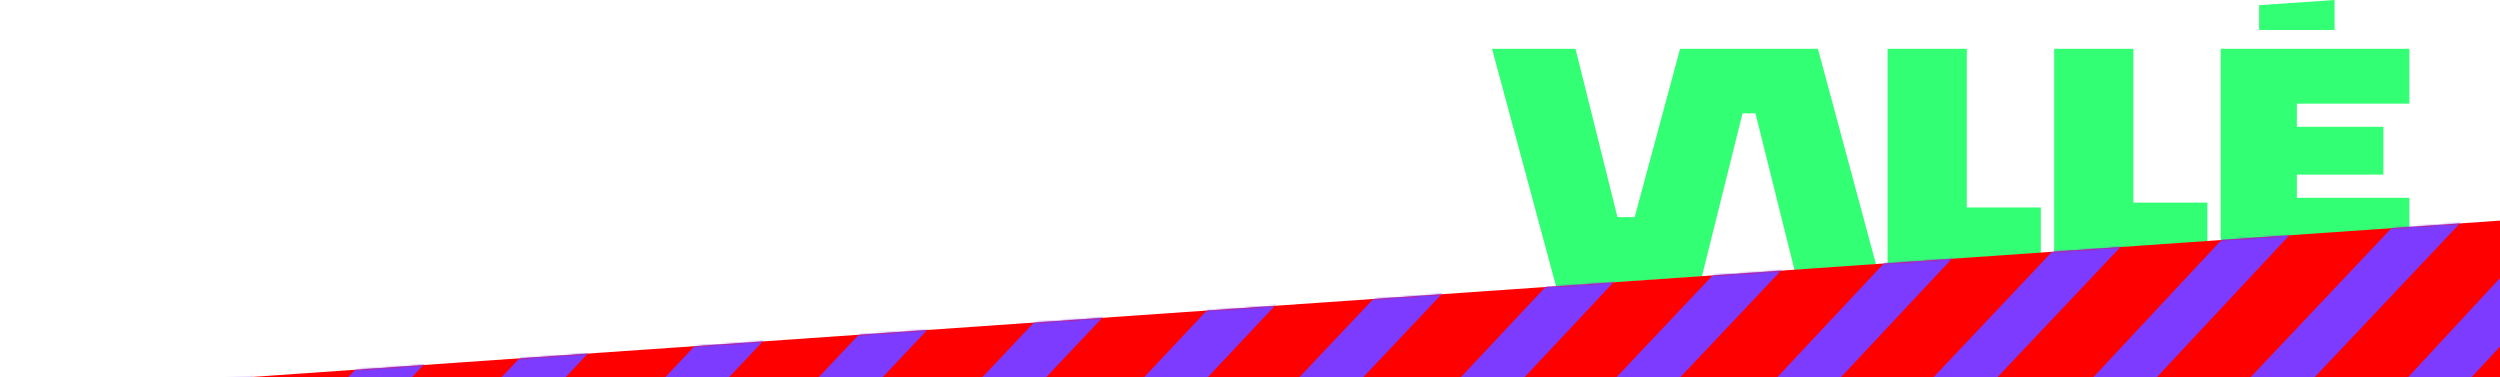 <svg width="1379" height="208" viewBox="0 0 1379 208" fill="none" xmlns="http://www.w3.org/2000/svg">
<path d="M1266.95 57.178V69.959H1314.68V96.322H1266.95V109.103H1329V125.653L1224.94 132.798V26.914H1329V57.178H1266.95ZM1287.76 0L1246.13 2.86V16.562H1287.76V0ZM1084.88 26.914H1041.19V145.399L1125.71 139.607V114.428H1084.89V26.914H1084.88ZM1176.77 26.914H1133.07V139.104L1217.6 133.3V111.76H1176.78V26.914H1176.77ZM926.732 26.914L901.69 119.766H892.187L869.048 26.914H823L858.338 158L938.76 152.483L961.192 62.504H968.303L989.857 148.977L1034.83 145.889L1002.76 26.914H926.745H926.732Z" fill="#33FF74"/>
<path d="M0 217.571V241H1389V121L0 217.571Z" fill="#FF0000"/>
<mask id="mask0_320_6475" style="mask-type:alpha" maskUnits="userSpaceOnUse" x="0" y="121" width="1389" height="120">
<path d="M0 217.571V241H1389V121L0 217.571Z" fill="#FF0000"/>
</mask>
<g mask="url(#mask0_320_6475)">
<path d="M1442.1 -840.127L274.23 395.76H309.482L1442.1 -802.823V-840.127Z" fill="#7C3BFE"/>
<path d="M1442.1 -469.962L629.67 395.756H664.765L1442.1 -432.596V-469.962Z" fill="#7C3BFE"/>
<path d="M1442.1 -284.878L804.568 395.755H839.651L1442.1 -247.455V-284.878Z" fill="#7C3BFE"/>
<path d="M1442.1 -99.793L979.467 395.756H1014.5L1442.1 -62.269V-99.793Z" fill="#7C3BFE"/>
<path d="M1442.1 85.295L1154.36 395.759H1189.35L1442.1 123.068V85.295Z" fill="#7C3BFE"/>
<path d="M1442.1 -655.044L454.771 395.758H489.847L1442.1 -617.684V-655.044Z" fill="#7C3BFE"/>
<path d="M1442.1 -744.605L364.5 395.754H399.699L1442.1 -707.387V-744.605Z" fill="#7C3BFE"/>
<path d="M1442.1 -1210.3L-53 374.009V395.755H-38.35L1442.1 -1173V-1210.3Z" fill="#7C3BFE"/>
<path d="M1442.1 -1025.22L99.33 395.754H134.592L1442.1 -987.932V-1025.22Z" fill="#7C3BFE"/>
<path d="M1442.1 -1114.77L14.703 395.759H49.859L1442.1 -1077.57V-1114.77Z" fill="#7C3BFE"/>
<path d="M1442.1 -1473H1427.45L-53 95.755V133.056L1442.1 -1451.25V-1473Z" fill="#7C3BFE"/>
<path d="M1442.1 -929.688L189.602 395.756H224.764L1442.1 -892.448V-929.688Z" fill="#7C3BFE"/>
<path d="M1442.1 -559.518L539.398 395.757H574.58L1442.1 -522.288V-559.518Z" fill="#7C3BFE"/>
<path d="M1442.1 -374.436L714.297 395.755H749.495L1442.1 -337.159V-374.436Z" fill="#7C3BFE"/>
<path d="M1442.1 -189.349L889.197 395.757H924.422L1442.1 -152.044V-189.349Z" fill="#7C3BFE"/>
<path d="M1442.1 -4.265L1064.1 395.757H1099.4L1442.1 33.065V-4.265Z" fill="#7C3BFE"/>
<path d="M1442.1 180.821L1238.99 395.758H1274.41L1442.1 218.3V180.821Z" fill="#7C3BFE"/>
<path d="M1442.1 -1395.38L-53 185.426V222.614L1442.1 -1358.16V-1395.38Z" fill="#7C3BFE"/>
<path d="M1442.1 -1299.86L-53 280.952V318.14L1442.1 -1262.67V-1299.86Z" fill="#7C3BFE"/>
</g>
</svg>
